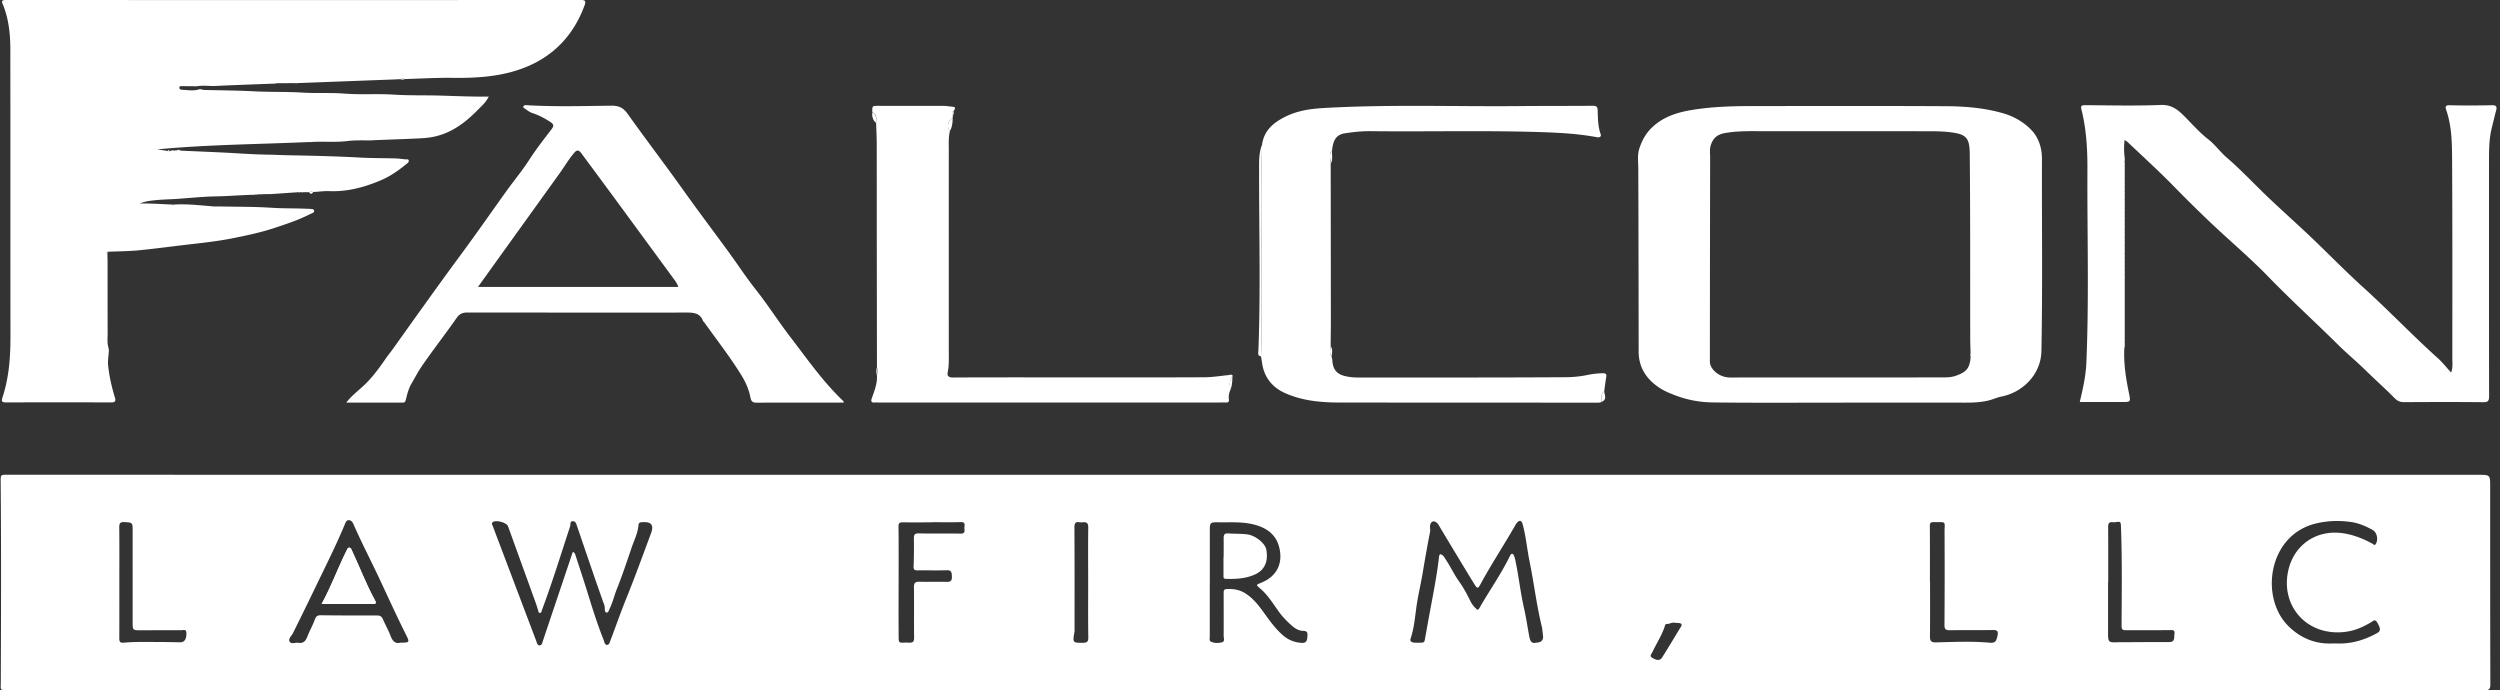 <?xml version="1.0" encoding="UTF-8"?> <svg xmlns="http://www.w3.org/2000/svg" fill="none" viewBox="0 0 460 127"><rect x="0" y="0" width="460" height="127" fill="#333333" stroke="none"/><g clip-path="url(#a)" fill="#fff"><path d="M229.259 126.985H1.707c-1.852 0-1.559.138-1.559-1.614.047-12.248.085-24.497-.023-36.737-.007-1.281-.015-1.281 1.197-1.281 29.065 0 58.138.015 87.203.015h367.467c2.223 0 2.2 0 2.2 2.254 0 12.086 0 24.172.031 36.259 0 .88-.201 1.134-1.112 1.134-75.951-.023-151.894-.023-227.845-.023l-.007-.007Zm-123.871-25.447c.448.185.479.571.587.896.702 2.153 1.42 4.298 2.091 6.467.926 3.003 1.86 5.997 3.026 8.907.131.324.154.864.625.849.378-.016.478-.486.602-.803.972-2.562 1.867-5.148 2.894-7.679 1.621-3.991 3.079-8.042 4.584-12.079.546-1.466.031-2.138-1.543-2.014-.093 0-.193.015-.286.015-.308.023-.463.208-.486.502-.116 1.497-.81 2.825-1.281 4.214-.857 2.516-1.69 5.047-2.678 7.509-.494 1.22-.772 2.516-1.359 3.69-.138.27-.216.748-.563.694-.332-.046-.316-.478-.316-.802 0-.494-.232-.927-.386-1.382-.432-1.243-.88-2.477-1.305-3.72-1.165-3.396-2.33-6.8-3.488-10.203-.131-.394-.309-.749-.78-.695-.447.054-.339.463-.385.764-.031.185-.101.37-.162.548-1.637 5.001-3.188 10.026-5.032 14.958-.093.239-.085.579-.386.602-.363.031-.278-.363-.363-.571-.154-.386-.247-.795-.394-1.181-1.705-4.731-3.426-9.47-5.132-14.201-.247-.68-2.238-1.212-2.794-.75-.347.287-.07.533.016.765.424 1.173.88 2.339 1.32 3.512 2.214 5.85 4.422 11.708 6.644 17.558.132.34.193.865.649.841.432-.023.478-.524.602-.879 1.821-5.426 3.65-10.852 5.487-16.324l-.008-.008Zm177.224 16.71c.983-.005 1.415-.45 1.296-1.335-.077-.572-.1-1.158-.239-1.714-.957-3.928-1.42-7.949-2.23-11.909-.471-2.284-.656-4.63-1.289-6.884-.193-.672-.579-.733-1.042-.2-.147.169-.255.37-.363.563-2.06 3.588-4.345 7.054-6.321 10.697-.478.88-.594.88-1.119.046-1.003-1.605-1.975-3.234-2.956-4.855-1.211-2.006-2.431-4.013-3.619-6.027-.27-.463-.71-.803-1.127-.664-.355.123-.533.679-.479 1.165.024.224.054.456.016.672-.471 2.431-.911 4.87-1.312 7.301-.378 2.3-.942 4.561-1.25 6.884-.247 1.86-.433 3.775-1.05 5.581-.131.378.231.617.525.656.54.069 1.088.038 1.636.015.293-.008.424-.208.478-.502.309-1.752.626-3.504.95-5.256.609-3.295 1.273-6.591 1.651-9.925.101-.888.402-.556.764-.301.17.124.255.355.379.54.941 1.351 1.605 2.864 2.57 4.207.81 1.126 1.474 2.377 2.083 3.627.263.54.602.942 1.011 1.343.24.239.402.332.633-.077 1.837-3.234 4.014-6.275 5.634-9.64.062-.131.17-.301.294-.34.223-.069.347.132.424.309.1.232.178.479.232.726.64 2.948.941 5.958 1.62 8.914.402 1.752.649 3.558.996 5.341.162.841.463 1.219 1.204 1.057v-.015Zm-60.014-10.89v9.825c0 .301-.146.702.216.88.664.324 1.413.285 2.077.1.524-.147.254-.787.262-1.204.015-2.539 0-5.079 0-7.61 0-.401-.1-.919.517-.957 1.204-.077 2.346.092 3.411.748 1.644 1.012 2.725 2.547 3.813 4.06.972 1.359 1.983 2.678 3.241 3.759.973.833 2.146 1.266 3.442 1.335.811.039.95-.525.981-1.134.03-.525.131-1.081-.757-1.081-.741 0-1.412-.37-1.991-.864-.98-.842-1.868-1.76-2.616-2.817-1.019-1.444-1.953-2.949-3.319-4.114-.803-.687-.795-.664.193-1.065 2.832-1.143 4.06-3.52 3.303-6.53-.633-2.523-2.562-3.712-4.97-4.252-1.999-.448-4.029-.31-6.043-.332-1.752-.023-1.752-.016-1.752 1.705v9.54l-.008.008ZM73.645 118.255c1.729-.015 1.775-.038 1.057-1.474-1.644-3.28-3.164-6.606-4.715-9.933-1.629-3.488-3.42-6.9-4.963-10.427-.17-.393-.417-.679-.81-.71-.456-.03-.61.378-.756.741-1.66 3.998-3.62 7.857-5.496 11.762a816.264 816.264 0 0 1-4.06 8.289c-.254.51-.894 1.004-.624 1.529.285.571 1.05.154 1.59.239.864.147 1.342-.247 1.651-1.057.425-1.104 1.027-2.146 1.428-3.257.224-.61.525-.757 1.119-.749 3.434.038 6.877.054 10.311.038.571 0 .872.193 1.088.711.44 1.034 1.011 2.014 1.405 3.056.363.949.864 1.489 1.783 1.242h-.008Zm355.535.139h.741c2.678.124 5.14-.625 7.456-1.898.717-.394.679-.826.031-1.953-.409-.718-.741-.278-1.15-.038-1.382.825-2.833 1.481-4.453 1.721-7.24 1.072-12.326-4.739-10.728-11.4 1.134-4.739 5.317-7.455 10.156-6.691 1.907.3 3.635 1.003 5.31 1.914.224.123.378.455.641-.031.44-.81.17-2.06-.618-2.5-1.227-.695-2.593-1.267-3.913-1.46-2.215-.324-4.484-.262-6.729.317-8.598 2.23-10.118 13.568-4.894 18.793 2.316 2.316 5.125 3.381 8.143 3.226h.007ZM171.429 96.082v.03c-1.767 0-3.534.024-5.302-.007-.617-.008-.81.17-.802.81.038 2.833.023 5.673.023 8.505 0 3.636-.031 7.263 0 10.898.015 2.393-.17 1.853 1.937 1.93.741.031.918-.224.911-.934-.039-3.087.015-6.175-.031-9.254-.016-.834.278-1.042 1.049-1.019 1.667.047 3.342-.015 5.017.023.741.016.941-.277.918-.972-.023-.672-.015-1.196-.949-1.166-1.798.054-3.596 0-5.402.024-.533 0-.71-.147-.695-.718a93.54 93.54 0 0 0 .054-5.11c-.015-.725.116-1.003.942-.98 2.539.07 5.078-.015 7.617.047.849.023.787-.448.733-.957-.046-.479.355-1.212-.71-1.166-1.767.062-3.535.016-5.302.016h-.008Zm183.668 10.959h.031c0 3.342.023 6.684-.015 10.026-.008.849.185 1.158 1.127 1.134 3.311-.084 6.621-.239 9.925.062 1.018.093 1.18-.409 1.366-1.242.224-.973-.093-1.112-.965-1.096-2.601.046-5.21 0-7.81.038-.764.016-.981-.216-.973-.988.039-5.657.046-11.314.016-16.972-.016-2.192.463-1.914-2.03-1.93-.556 0-.687.194-.679.742.031 3.403.015 6.815.015 10.218l-.008.008Zm-333.138.077c0 3.435.008 6.877-.008 10.312 0 .594.108.887.787.825 2.146-.2 4.3-.123 6.453-.131 1.35 0 2.693.047 4.044.054.725 0 1.119-.648 1.057-1.783-.039-.686-.617-.432-.973-.432-2.438-.015-4.885 0-7.324.008-1.613 0-1.59 0-1.59-1.536.008-5.619 0-11.245 0-16.864 0-1.428-.061-1.412-1.474-1.505-.849-.054-.995.263-.988 1.034.039 3.342.016 6.684.016 10.018Zm365.947 0h-.023v9.061c0 2.061-.016 2.061 1.983 1.992h.479c2.925-.016 5.85-.039 8.775-.031 1.15 0 .879-.849.98-1.49.131-.864-.479-.702-.98-.702-2.601.008-5.21.015-7.811.015-.486 0-.941.047-.941-.725.031-6.036.115-12.079-.101-18.114-.038-1.174-.038-1.197-1.126-1.035a1.29 1.29 0 0 1-.386 0c-.703-.085-.865.247-.857.903.023 3.373.015 6.746.015 10.126h-.007Zm-187.682.155c0-3.404-.038-6.808.016-10.203.023-1.39-.957-.85-1.598-.973-.764-.147-.957.208-.949.965.039 6.128.023 12.264.023 18.392 0 .285.031.586-.023.864-.347 1.937-.301 1.976 1.574 1.953.703-.008.996-.17.981-.98-.054-3.334-.024-6.676-.024-10.018Zm107.841 7.309c-.378-.101-.849.239-1.358.224-.232 0-.309.154-.371.362-.517 1.698-1.528 3.165-2.261 4.762-.17.363-.671.788-.031 1.135.587.316 1.297.671 1.791-.101 1.188-1.867 2.307-3.774 3.465-5.657.247-.409.085-.594-.316-.656-.255-.038-.51-.038-.911-.062l-.008-.007ZM37.371 16.547c3.118.078 6.236.093 9.347.255 3.01.154 6.027.054 9.022.24 2.57.154 5.132-.016 7.687.185 3.01.231 6.027-.016 9.03.185 2.847.185 5.703.093 8.55.177 2.934.085 5.859.224 8.923.178-.525 1.088-1.32 1.744-2.022 2.462-2.316 2.362-4.901 4.314-8.25 4.963-.896.177-1.822.239-2.74.285-2.756.124-5.519.216-8.274.324-.07-.092-.124-.061-.162.024-1.505.03-3.018-.062-4.5.123-2.238.278-4.468.046-6.69.177h-.186c-9.385.425-18.793.464-28.162 1.359l1.937.3c.1.263.208.271.324 0 .147-.022.293-.053.44-.076h.347c.14-.008.278-.023.41-.031.3.146.609.1.925.046 3.388.155 6.777.278 10.165.479 1.93.115 3.874.231 5.788.254 1.188.016 2.385.085 3.573.108 4.484.085 8.976.186 13.452.433 2.146.123 4.284.092 6.43.154.632.015 1.265.108 1.898.177.2.024.486-.115.571.193.07.255-.123.417-.3.556-1.483 1.227-3.034 2.331-4.825 3.095-3.025 1.281-6.135 2.13-9.462 1.999-.987-.039-1.975.108-2.97.162-.248-.07-.495-.077-.734.031h-1.358c-.124 0-.255 0-.379.008-.07 0-.139 0-.2-.008-1.629.108-3.25.224-4.878.332l-.046-.023-.039.03c-.594.008-1.188.024-1.775.031h-.216c-.324.024-.64.054-.965.078-.07-.093-.116-.062-.162.023-2.4.046-4.793.262-7.2.3-2.393.047-4.778.302-7.163.464-1.335.093-2.67.1-4.005.247-.95.1-1.876.2-2.779.61 1.984-.055 3.96.108 5.935.185.093.154.193.154.286 0 2.439-.147 4.847.139 7.27.34.386.03.772 0 1.158.007 3.18.07 6.36.031 9.524.24 2.207.146 4.414.084 6.621.192h.286c.363.054.895-.03.972.355.078.363-.447.471-.748.626-2.1 1.072-4.314 1.805-6.553 2.546-2.547.842-5.163 1.39-7.756 1.907-2.447.486-4.962.78-7.463 1.065-3.242.363-6.468.818-9.717 1.134-1.906.186-3.828.186-5.742.27-.262.201-.208.425-.054.657 0 .223.008.455.016.679l-.062.023.07.093c0 4.53 0 9.06.015 13.583 0 .834-.108 1.667.116 2.485l.108.517c0 .834-.232 1.915-.14 2.84.201 2.03.664 4.014 1.259 5.967.2.671 0 .88-.71.88-6.46-.023-12.928-.023-19.387 0-.765 0-.795-.31-.618-.857 1.235-3.697 1.497-7.517 1.49-11.392-.024-17.581 0-35.163-.024-52.752 0-2.794-.3-5.58-1.366-8.212C.203.13.396 0 1.167 0c35.209.015 70.41.015 105.618 0 .71 0 1.119.046.795.934-2.585 7.108-7.849 11.191-15.042 12.68-3.017.626-6.182.757-9.323.71-2.917-.038-5.842.14-8.767.225-.247-.109-.502-.124-.741.015l-1.019.046c-.054-.092-.108-.077-.154.008-5.997.224-11.994.455-17.983.68-.046-.047-.1-.047-.154 0-1.158 0-2.323.014-3.48.014-.086-.069-.148-.038-.178.062-.479.016-.95.039-1.428.054-3.21.124-6.429.232-9.64.386-1.15.054-2.3-.146-3.442.062-.887-.008-1.775-.023-2.662-.023-.217 0-.517-.039-.564.231-.054.332.294.425.517.44 1.088.047 2.192.263 3.265-.13l.463.115.046.07.078-.024v-.008Zm301.79 57.538c-8.004 0-16.015.062-24.018-.038-2.2-.031-4.399-.394-6.537-1.173-1.25-.456-2.431-.927-3.512-1.683-2.261-1.582-3.581-3.681-3.581-6.514-.015-11.222-.023-22.436-.069-33.658 0-1.266-.209-2.5.216-3.759.509-1.505 1.212-2.786 2.408-3.898 2.361-2.184 5.263-2.863 8.281-3.287 3.743-.525 7.517-.564 11.291-.564 11.476.008 22.96-.038 34.437.031 3.542.023 7.093.309 10.527 1.312 1.875.548 3.535 1.474 4.947 2.84 1.59 1.544 2.176 3.527 2.169 5.634-.039 11.763.131 23.533-.101 35.295-.084 4.222-3.388 7.556-7.324 8.335-.802.163-1.59.533-2.408.734-2.037.494-4.106.386-6.174.386h-20.545l-.007.007Zm23.392-7.857c.016-.231.023-.455.039-.687.123-.154.116-.308 0-.463-.023-.934-.07-1.86-.07-2.794-.023-11.314.023-22.629-.085-33.943-.03-3.01-.648-3.651-3.565-4.006-1.204-.147-2.424-.185-3.635-.185-10.126-.016-20.252-.016-30.385-.008-2.493 0-4.978-.1-7.456.34-1.389.247-2.207.903-2.624 2.284-.231.772-.1 1.52-.108 2.277-.023 12.341-.038 24.682-.046 37.031 0 .37-.031.733.116 1.12.424 1.126 1.837 2.268 3.627 2.268 13.02-.023 26.04-.008 39.06-.015.841 0 1.651-.016 2.508-.324 1.659-.595 2.362-1.189 2.593-2.802.023 0 .039-.008.062-.016-.015-.03-.039-.054-.054-.084l.023.007Zm28.402-15.335v.663c-.024 0-.039.016-.062.016.023.03.038.061.062.085v.663c-.024 0-.039.016-.062.016.023.03.038.062.062.085v.663c-.024 0-.039.016-.062.016.023.03.038.062.062.085v.664c-.024 0-.039.015-.062.015.023.03.038.062.062.085v.664c-.024 0-.039.015-.062.015.023.031.038.062.062.085v.664c-.024 0-.039.015-.062.015.023.031.038.062.062.085v.664c-.024 0-.039.015-.062.015.023.031.038.062.062.085v.664c-.024 0-.039.015-.062.015.023.031.038.062.062.085v.664c-.024 0-.039.016-.062.016.023.03.038.061.062.084v.664c-.024 0-.039.016-.062.016.023.03.038.061.062.084v.664c-.024 0-.039.016-.062.016.023.03.038.061.062.084v.664c-.024 0-.039.016-.062.016.023.03.038.062.062.085v.663c-.024 0-.039.016-.062.016.023.03.038.062.062.085v.663c-.024 0-.039.016-.062.016.023.03.038.062.062.085v.663c-.024 0-.039.016-.062.016l.062.085v.664c-.024 0-.039.015-.062.023.023.03.038.062.062.092v.664l-.07.039v.085c-.17 2.809.262 5.572.818 8.304.355 1.76.417 1.752-1.381 1.752h-7.649c.579-2.423 1.119-4.808 1.22-7.27.501-11.816.139-23.633.193-35.449.015-3.705-.178-7.44-1.096-11.075-.193-.749.069-.834.741-.826 4.599.03 9.199.146 13.791-.039 1.845-.077 2.972.672 4.153 1.83 1.551 1.52 2.955 3.18 4.692 4.53 1.25.98 2.2 2.338 3.411 3.373 1.011.856 1.961 1.767 2.91 2.686 1.636 1.582 3.218 3.226 4.877 4.792 2.478 2.347 5.025 4.616 7.502 6.962 3.296 3.133 6.46 6.398 9.833 9.447 4.669 4.23 9.014 8.798 13.699 13.005.826.74 1.52 1.636 2.408 2.616.347-1.01.223-1.744.223-2.454 0-12.341.031-24.69-.046-37.031-.015-2.98-.092-5.99-1.088-8.868-.17-.486-.185-.865.633-.841 2.601.069 5.209.054 7.81 0 .826-.016.926.34.749.972-.286 1.034-.517 2.076-.78 3.11-.555 2.161-.524 4.346-.532 6.538 0 14.301-.008 28.61.015 42.912 0 .833-.154 1.119-1.065 1.111-4.854-.054-9.709-.038-14.563-.008-.772 0-1.266-.239-1.814-.795-1.729-1.76-3.581-3.395-5.341-5.124-1.59-1.56-3.311-2.98-4.893-4.539-4.275-4.237-8.736-8.289-12.935-12.619-3.257-3.365-6.853-6.398-10.264-9.616a245.295 245.295 0 0 1-7.008-6.892c-2.755-2.833-5.688-5.488-8.551-8.212-.163-.155-.356-.263-.626-.463a12.505 12.505 0 0 0 .024 3.357c-.024 0-.039.008-.062.015.023.031.038.054.062.085v.479c-.132.092-.132.193 0 .285v.672c-.024 0-.039.015-.062.015.023.031.038.062.062.085v.664c-.024 0-.039.015-.062.015.023.031.038.062.062.085v.664c-.024 0-.039.015-.062.015.023.031.038.062.062.085v.664c-.024 0-.039.016-.062.016.023.03.038.061.062.084v.664c-.024 0-.039.016-.062.016.023.03.038.054.062.084v.664c-.024 0-.039.016-.062.016.023.03.038.061.062.085v.663c-.024 0-.039.016-.062.016.023.03.038.062.062.085v.663c-.024 0-.039.016-.062.016.023.03.038.062.062.085v.663c-.024 0-.039.016-.062.016.023.03.038.062.062.085v.664c-.024 0-.039.015-.062.015.023.03.038.062.062.085v.664c-.024 0-.039.015-.062.015.023.031.038.062.062.085v.664c-.024 0-.039.015-.062.015.023.031.038.062.062.085v.664c-.024 0-.039.015-.062.015.023.031.038.062.062.085v.664c-.024 0-.039.015-.062.015.023.031.038.062.062.085v.664c-.024 0-.039.015-.062.015.023.031.038.062.062.085v.664c-.024 0-.039.015-.062.015.023.031.038.062.062.085v.664c-.024 0-.039.016-.062.016.023.03.038.061.062.084v.664c-.024 0-.039.016-.062.016.023.03.038.061.062.085v.663c-.024 0-.039.016-.062.016.023.03.038.062.062.085v.663c-.024 0-.039.016-.062.016.023.03.038.062.062.085v.663c-.024 0-.039.016-.062.016.023.03.038.062.062.085v.664c-.024 0-.039.015-.062.015.023.03.038.062.062.085v.664c-.024 0-.039.015-.062.015.023.031.038.062.062.085v.664c-.024 0-.039.015-.062.015.023.031.038.062.062.085v.664c-.024 0-.039.015-.062.015.023.031.038.062.062.085v.664c-.024 0-.039.015-.062.015.023.031.038.062.062.085v.664c-.024 0-.039.015-.062.015.023.031.038.062.062.085v.294ZM155.23 74.078h-.834c-5.047 0-10.094-.016-15.142.015-.795 0-1.034-.224-1.196-1.05-.27-1.397-.857-2.716-1.605-3.944-2.084-3.38-4.538-6.514-6.838-9.747-.078-.1-.209-.178-.255-.286-.571-1.567-1.899-1.551-3.218-1.559-1.289 0-2.57.015-3.859.015-12.117 0-24.242-.015-36.359-.015-.772 0-1.358.216-1.883.965-2.1 3.017-4.384 5.92-6.46 8.953-.687 1.003-1.265 2.13-1.883 3.187-.563.973-.78 1.968-1.034 2.972-.108.416-.232.493-.602.493-3.404-.007-6.815 0-10.35 0 .911-1.18 2.007-2.03 3.018-2.948 1.706-1.551 3.033-3.388 4.322-5.256.355-.517.756-.995 1.12-1.497 4.19-5.866 8.365-11.755 12.649-17.55 2.793-3.783 5.48-7.642 8.219-11.47 1.428-1.999 3.01-3.882 4.345-5.958 1.258-1.953 2.701-3.79 4.114-5.634.455-.595.393-.903-.201-1.297-1.05-.687-2.13-1.273-3.334-1.66-.548-.169-1.019-.593-1.52-.902-.163-.1-.232-.209-.093-.378.108-.132.216-.193.409-.178 5.256.317 10.512.162 15.767.1 1.366-.015 2.192.41 2.987 1.536 3.311 4.654 6.784 9.192 10.103 13.846 2.678 3.767 5.464 7.456 8.196 11.184 1.752 2.385 3.365 4.878 5.194 7.193 2.254 2.848 4.199 5.912 6.406 8.79 3.118 4.053 6.035 8.282 9.778 11.817.031.031.024.108.047.27l-.008-.007Zm-67.3-21.279h36.876c-.162-.579-.524-1.057-.879-1.544-3.605-4.908-7.201-9.817-10.805-14.726-2.061-2.801-4.129-5.588-6.198-8.381-.386-.525-.764-.633-1.25-.054-1.034 1.204-1.821 2.577-2.747 3.859-4.963 6.9-9.926 13.8-14.98 20.846h-.016Zm157.081 12.804c.046.216.131.432.139.656.1 1.806.864 2.67 2.655 3.01a10.28 10.28 0 0 0 2.007.193c12.765 0 25.522.023 38.288-.054a20.466 20.466 0 0 0 3.943-.401 15.31 15.31 0 0 1 2.848-.332c.533-.008.757.116.656.702-.154.865-.247 1.745-.37 2.617-.587.54-.625 1.211-.44 1.93-.355.215-.749.161-1.127.161-15.744 0-31.489 0-47.225-.023-3.435 0-6.861-.34-10.01-1.767-2.2-.996-3.712-2.787-4.121-5.31a76.69 76.69 0 0 1-.224-1.413c.023-1.05.062-2.099.062-3.149 0-4.561-.016-9.115 0-13.676.038-7.402-.139-14.803.138-22.205.394-2.693 2.285-4.121 4.515-5.186 2.076-.988 4.353-1.336 6.614-1.467 12.125-.717 24.265-.254 36.398-.37 4.437-.046 8.875-.016 13.305-.054.602 0 .88.116.903.764.062 1.482.031 2.98.548 4.422.178.487-.162.687-.664.595-3.295-.618-6.622-.81-9.971-.926-10.573-.356-21.139-.062-31.712-.186-1.575-.015-3.126.155-4.67.386-1.528.232-2.199 1.135-2.385 3.103-.694.764-.262 1.644-.262 2.477.015 9.686.023 19.372.031 29.05 0 1.313-.023 2.633-.031 3.945-.054.054-.054.1 0 .162v.409c-.069.656-.316 1.32.162 1.937ZM160.509 20.7c-.039-1.243-.039-1.227 1.212-1.227 3.92.007 7.841 0 11.762.007.563 0 1.126.093 1.69.147.949.1.44.478.301.834-.409.177-.355.432-.131.725l-.047.463c-.934.741-1.119 1.636-.509 2.439-.286 1.173-.209 2.377-.209 3.566-.007 12.464 0 24.937 0 37.401 0 1.112.047 2.23-.185 3.334-.17.81.131 1.08 1.011 1.073 6.398-.038 12.789-.023 19.187-.023 8.999 0 17.998.023 26.997-.023 1.52 0 3.033-.263 4.553-.41l.069.024.055-.046c.185-.054.37-.07.532.07-.262.802-.826 1.566-.309 2.461-.285.61-.478 1.243-.378 1.922.093.571-.193.648-.648.625-.417-.023-.834 0-1.25 0h-62.561c-.224 0-.447-.015-.671 0-.625.054-.788-.177-.571-.78.494-1.396 1.057-2.778.949-4.298a2.115 2.115 0 0 0 0-1.413c-.008-8.575-.023-17.15-.031-25.724 0-5.14 0-10.28-.008-15.42 0-1.282-.077-2.57-.115-3.852.03-.718.2-1.49-.656-1.898l-.039.023Z"></path><path d="M232.238 26.542c-.27 7.402-.1 14.803-.139 22.205-.023 4.561 0 9.115 0 13.676 0 1.05-.038 2.1-.062 3.15-.686-.109-.509-.641-.493-1.058.424-11.106.108-22.212.131-33.311 0-1.605-.047-3.149.571-4.654l-.008-.008Zm-57.459-2.446c-.617-.81-.424-1.706.509-2.44-.007.85-.054 1.683-.509 2.44Zm119.965 49.819c-.193-.717-.154-1.389.44-1.929.031.687.571 1.482-.44 1.93ZM160.509 20.7c.857.409.687 1.18.656 1.898-.564-.517-.741-1.157-.656-1.898Zm84.34 9.408c0-.834-.433-1.721.263-2.477-.116.825.224 1.697-.263 2.477Zm-18.384 41.43c-.517-.903.047-1.667.309-2.462-.023.834-.031 1.667-.309 2.462Zm18.546-5.935c-.471-.61-.231-1.281-.162-1.937.401.617.255 1.281.162 1.937Zm-69.676-44.409c-.224-.294-.278-.548.131-.726-.016.247.061.51-.131.726ZM56.89 35.364c.239-.108.486-.093.733-.03-.232.393-.47.439-.733.03Zm104.437 32.23c.162.471.17.942 0 1.413-.1-.471-.1-.942 0-1.413ZM33.312 27.715c-.309.054-.625.1-.926-.046.316-.139.625-.146.926.046ZM73.7 14.572c.246-.147.493-.132.74-.016a.788.788 0 0 1-.74.016ZM31.19 27.785c-.117.262-.225.255-.325 0 .116-.224.224-.224.324 0ZM19.744 47.018c-.147-.231-.208-.463.054-.656-.015.216-.039.44-.054.656ZM31.977 27.7h-.348c.116-.147.224-.139.348 0Zm-.031 9.964c-.093.154-.193.154-.286 0h.286Zm359.008-7.61c-.131-.093-.131-.193 0-.286v.286Zm.001 23.155s-.039-.062-.062-.086c.023 0 .038-.015.062-.015l.039.054-.039.055v-.008Zm0-7.719s-.039-.061-.062-.085c.023 0 .038-.015.062-.015l.039.054-.039.055v-.008Zm0-4.63s-.039-.062-.062-.086c.023 0 .038-.015.062-.015l.039.054-.039.055v-.008Zm0 .772s-.039-.063-.062-.086c.023 0 .038-.015.062-.015l.039.054-.039.054v-.007Zm0 .772s-.039-.063-.062-.086c.023 0 .038-.015.062-.015l.039.054-.039.054v-.007Zm0 .771s-.039-.062-.062-.085c.023 0 .038-.016.062-.016l.039.055-.039.054v-.008Zm0 .772s-.039-.062-.062-.085c.023 0 .038-.016.062-.016l.039.055-.039.054v-.008Zm0 .772s-.039-.062-.062-.086c.023 0 .038-.015.062-.015l.039.054-.039.055v-.008Zm0-5.403s-.039-.062-.062-.085c.023 0 .038-.016.062-.016l.039.055-.039.054v-.008Zm0 6.947s-.039-.063-.062-.086c.023 0 .038-.016.062-.016l.039.055-.039.054v-.007Zm0-7.711s-.039-.062-.062-.085c.023 0 .038-.016.062-.016l.039.055-.039.054v-.008Zm0 8.482s-.039-.062-.062-.085c.023 0 .038-.016.062-.016l.039.055-.039.054v-.008Zm-371.187.78-.07-.093.062-.024.039.055-.031.062Zm371.187-.008s-.039-.062-.062-.085c.023 0 .038-.016.062-.016l.039.055-.039.054v-.008Zm0 .772s-.039-.062-.062-.086c.023 0 .038-.015.062-.015l.039.054-.039.055v-.008Zm0 .772s-.039-.062-.062-.086c.023 0 .038-.015.062-.015l.039.054-.039.055v-.008Zm0 .772s-.039-.063-.062-.086c.023 0 .038-.016.062-.016l.039.055-.039.054v-.007Zm0 .771s-.039-.062-.062-.085c.023 0 .038-.016.062-.016l.039.055-.039.054v-.008Zm0 .772s-.039-.062-.062-.085c.023 0 .038-.016.062-.016l.039.054-.039.055v-.008Zm0 .772s-.039-.062-.062-.086c.023 0 .038-.015.062-.015l.039.054-.039.055v-.008Zm0-14.657s-.039-.062-.062-.085c.023 0 .038-.016.062-.016l.039.055-.039.054v-.007Zm0 16.2s-.039-.062-.062-.085c.023 0 .038-.016.062-.016l.039.055-.039.054v-.007Zm0 .772-.062-.085s.038-.016.062-.016l.039.055-.039.054v-.008Zm0 .772s-.039-.062-.062-.085c.023 0 .038-.016.062-.016l.039.054-.039.055v-.008Zm0 .772s-.039-.062-.062-.085c.023 0 .038-.016.062-.016l.039.054-.039.055v-.008Zm0 .772s-.039-.062-.062-.086c.023 0 .038-.015.062-.015l.039.054-.039.055v-.008Zm0 .772s-.039-.063-.062-.086c.023 0 .038-.015.062-.015l.039.054-.039.054v-.007Zm0 .771s-.039-.062-.062-.085c.023 0 .038-.016.062-.016l.039.055-.039.054v-.008Zm0 .772s-.039-.062-.062-.085c.023 0 .038-.016.062-.016l.039.055-.039.054v-.008Zm0 .772s-.039-.062-.062-.086c.023 0 .038-.015.062-.015l.039.054-.039.055v-.008Zm0 .772s-.039-.062-.062-.086c.023 0 .038-.015.062-.015l.039.054-.039.055v-.008Zm0 .772s-.039-.063-.062-.086c.023 0 .038-.016.062-.016l.039.055-.039.054V61.7Zm0 .771-.062-.085s.038-.016.062-.016l.039.055-.039.054v-.008Zm-146.106.787c-.046-.054-.046-.108 0-.162.023.038.046.085.062.123 0 0-.039.023-.062.031v.008Zm146.106-.015s-.039-.062-.062-.093c.023 0 .038-.016.062-.023l.039.054-.039.055v.007Zm0-33.952-.062-.085c.023 0 .038-.008.062-.015l.039.054-.039.054v-.007Zm0 7.719s-.039-.063-.062-.086c.023 0 .038-.015.062-.015l.039.054-.039.054v-.007Zm-.07 27.021v-.086l.07-.039c.015.023.039.055.031.055-.031.023-.07.046-.101.07Zm.07-27.793s-.039-.062-.062-.086c.023 0 .038-.015.062-.015l.039.054-.039.055v-.008ZM49.982 35.72l.04-.032.046.023-.039.055-.047-.047Zm-1.991.038h.216c-.07.084-.139.092-.216 0ZM226.241 69l-.054.045-.069-.023c.031-.07.054-.116.115-.03l.008.007ZM46.872 35.85c.046-.077.093-.116.162-.023l-.077.046-.085-.023Zm344.083-.385s-.039-.062-.062-.086c.023 0 .038-.015.062-.015l.039.054-.039.055v-.008ZM55.524 35.38h.2c-.069.084-.13.092-.2 0Zm-.579 0c.07 0 .139 0 .2.007-.069.085-.139.077-.2-.008Zm336.01-.687s-.039-.062-.062-.085c.023 0 .038-.016.062-.016l.039.055-.039.054v-.008ZM57.09 26.125h.185c-.061.078-.123.085-.185 0Zm11.384-.308c.046-.085.093-.124.162-.023l-.077.046-.085-.023Zm322.481 8.105-.062-.086c.023 0 .038-.016.062-.016l.039.055-.039.054v-.008Zm0-.772s-.039-.063-.062-.086c.023 0 .038-.015.062-.015l.039.054-.039.054v-.007Zm0-.772s-.039-.062-.062-.086c.023 0 .038-.015.062-.015l.039.054-.039.055v-.008ZM37.371 16.547l-.077.024-.046-.07c.085-.123.108-.046.123.039v.007Zm353.584 15.059s-.039-.062-.062-.086c.023 0 .038-.015.062-.015l.039.054-.039.055v-.008ZM54.397 15.305c.054-.046.1-.046.154 0-.054.093-.1.093-.154 0Zm-3.666.077c.03-.1.093-.131.177-.062-.061.023-.123.039-.177.062Zm340.224 15.452s-.039-.062-.062-.085c.023 0 .038-.016.062-.016l.039.055-.039.054v-.008ZM72.534 14.626c.046-.085.092-.108.154-.008l-.077.038-.077-.03Zm318.421 25.462s-.039-.062-.062-.085c.023 0 .038-.016.062-.016l.039.054-.039.055v-.008ZM59.19 111.116h9.524c.548 0 .494-.278.308-.609-1.613-2.933-2.793-6.059-4.206-9.077-.123-.27-.231-.679-.586-.664-.294.016-.386.402-.51.649-1.559 3.126-2.747 6.421-4.53 9.694v.007Zm303.409-45.582a.395.395 0 0 1 0-.463c.116.154.124.308 0 .463Zm-.046.788-.031-.055.039-.046c.015.03.039.062.054.085-.023 0-.039.008-.062.016Zm-137.4 36.112c0-1.12.015-2.246 0-3.365-.008-.649.123-.988.918-.919 1.173.093 2.347.023 3.52.193 1.381.2 3.195 1.605 3.411 2.786.394 2.138-.286 3.728-2.014 4.538-1.729.811-3.581.896-5.457.842-.44-.016-.409-.294-.409-.595v-3.465h.023l.008-.015Z"></path><path d="M59.19 111.116c1.775-3.264 2.971-6.56 4.53-9.694.124-.254.216-.64.51-.648.355-.015.463.394.586.664 1.413 3.018 2.601 6.143 4.206 9.076.186.332.24.61-.308.61H59.19v-.008Z"></path></g><defs><clipPath id="a"><path fill="#fff" d="M.125 0h459.232v127H.125z"></path></clipPath></defs></svg> 